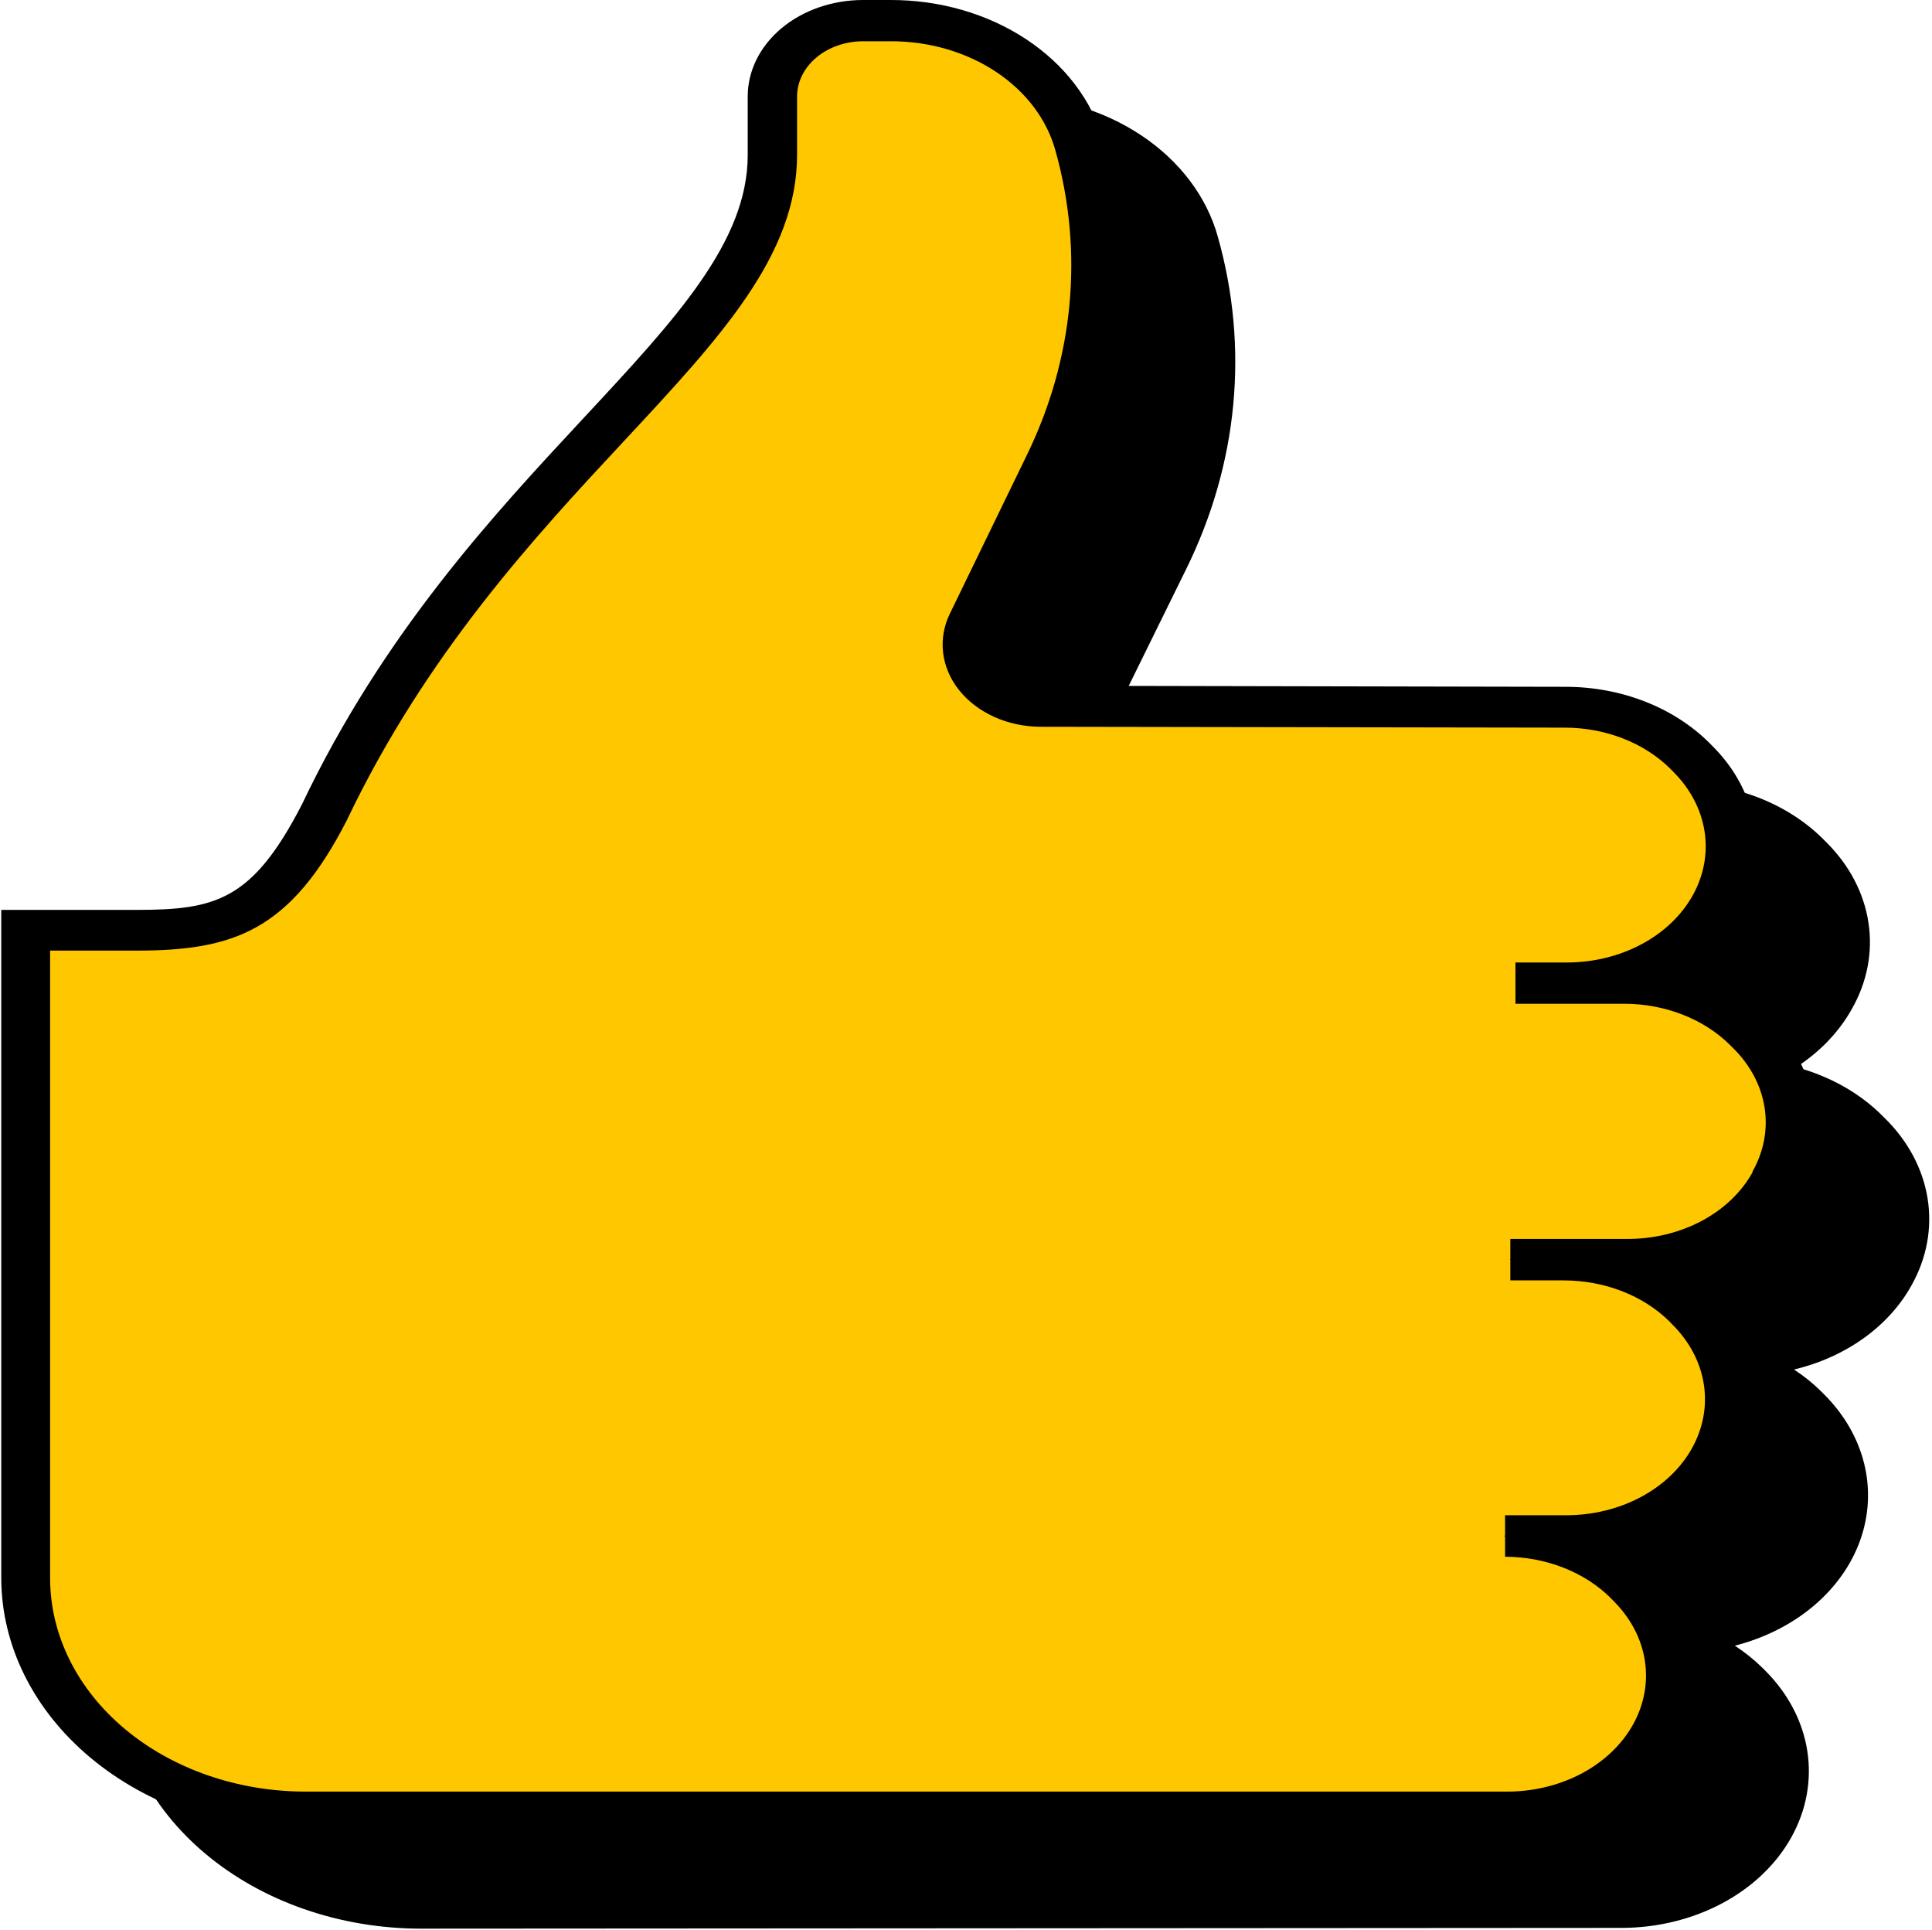 <svg width="743" height="742" viewBox="0 0 743 742" fill="none" xmlns="http://www.w3.org/2000/svg">
<g clip-path="url(#clip0_1114_2037)">
<path d="M735.168 494.145C730.868 501.954 724.603 508.897 716.8 514.499C708.997 520.102 699.839 524.233 689.952 526.61C693.813 529.14 697.349 531.998 700.504 535.138L701.688 536.333C709.311 543.994 714.549 553.112 716.936 562.874C719.323 572.636 718.784 582.74 715.368 592.286C711.951 601.832 705.764 610.525 697.355 617.59C688.946 624.654 678.578 629.873 667.172 632.78C671.097 635.352 674.699 638.251 677.921 641.432L678.907 642.421C687.681 651.211 693.277 661.906 695.043 673.257C696.808 684.607 694.669 696.142 688.877 706.514C683.084 716.886 673.877 725.665 662.332 731.825C650.786 737.985 637.381 741.271 623.683 741.299L161.719 741.588C130.729 741.533 101.028 731.217 79.124 712.9C57.22 694.582 44.899 669.757 44.86 643.863L44.86 386.82H96.633C127.006 386.82 141.256 383.154 160.338 346.28C191.747 280.361 234.744 234.177 269.308 197.015C303.873 159.853 332.028 129.695 332.028 96.447V73.87C332.028 64.036 336.703 54.605 345.025 47.651C353.348 40.697 364.635 36.791 376.405 36.791H386.907C405.826 36.833 424.172 42.221 438.961 52.08C453.75 61.939 464.112 75.688 468.364 91.091C480.393 133.681 476.133 178.349 456.185 218.809L426.6 278.919C425.439 281.332 425.004 283.946 425.332 286.533C425.661 289.119 426.745 291.598 428.487 293.753C430.229 295.909 432.577 297.674 435.326 298.895C438.074 300.115 441.139 300.754 444.252 300.755L646.118 301.084C656.603 301.11 666.955 303.048 676.45 306.763C685.946 310.477 694.357 315.879 701.096 322.591L702.329 323.826C711.169 332.591 716.801 343.298 718.55 354.667C720.299 366.036 718.091 377.585 712.19 387.933C707.302 396.724 699.964 404.41 690.791 410.345C703.658 413.803 715.093 420.23 723.777 428.885L724.813 429.915C733.736 438.661 739.457 449.368 741.293 460.757C743.129 472.147 741.003 483.738 735.168 494.145V494.145Z" fill="black"/>
<path d="M580.736 484.173V484.421H601.297C610.415 484.456 619.415 486.147 627.674 489.377C635.932 492.607 643.252 497.298 649.126 503.125L650.161 504.237C657.87 511.886 662.801 521.217 664.374 531.129C665.946 541.042 664.095 551.124 659.037 560.186C653.979 569.249 645.926 576.914 635.827 582.279C625.728 587.645 614.004 590.486 602.037 590.468H578.615V590.756C587.74 590.786 596.746 592.478 605.007 595.716C613.268 598.954 620.584 603.658 626.444 609.502L627.479 610.532C635.173 618.181 640.091 627.508 641.656 637.414C643.22 647.32 641.365 657.393 636.309 666.448C631.253 675.503 623.207 683.163 613.117 688.526C603.027 693.889 591.313 696.732 579.355 696.721H117.44C103.314 696.726 89.325 694.406 76.272 689.893C63.218 685.379 51.358 678.762 41.366 670.417C31.375 662.073 23.449 652.165 18.042 641.261C12.634 630.356 9.851 618.668 9.851 606.865L9.851 357.691H52.354C86.031 357.691 104.078 352.294 124.738 312.372C188.049 179.504 297.315 129.942 297.315 59.45V37.078C297.393 29.407 301.095 22.072 307.615 16.671C314.135 11.269 322.945 8.239 332.126 8.239H342.579C359.302 8.226 375.542 12.923 388.676 21.572C401.81 30.221 411.071 42.317 414.963 55.906C419.21 70.962 421.361 86.376 421.373 101.844C421.354 128.211 415.191 154.323 403.228 178.722L373.742 238.955C371.938 242.578 371.234 246.517 371.692 250.422C372.149 254.327 373.755 258.077 376.365 261.339C378.976 264.601 382.511 267.273 386.655 269.118C390.8 270.963 395.426 271.924 400.122 271.914H602.037C611.155 271.95 620.155 273.641 628.413 276.871C636.672 280.101 643.991 284.792 649.865 290.619L650.901 291.773C658.579 299.423 663.484 308.745 665.04 318.645C666.596 328.544 664.738 338.609 659.684 347.656C654.63 356.704 646.59 364.358 636.509 369.719C626.428 375.08 614.726 377.925 602.776 377.92H583.053H624.965C634.09 377.947 643.097 379.639 651.359 382.876C659.62 386.114 666.935 390.82 672.793 396.666L673.878 397.737C681.569 405.384 686.487 414.707 688.053 424.609C689.618 434.511 687.768 444.581 682.718 453.635C677.668 462.688 669.629 470.348 659.546 475.715C649.464 481.081 637.757 483.93 625.803 483.926L580.736 484.173Z" fill="#FFC700"/>
<path d="M680.929 392.917L679.943 391.929C671.274 383.251 659.835 376.807 646.956 373.348C656.124 367.408 663.46 359.724 668.355 350.935C674.26 340.581 676.47 329.025 674.722 317.649C672.973 306.273 667.339 295.559 658.494 286.788L657.311 285.593C650.537 278.852 642.078 273.433 632.529 269.717C622.979 266.001 612.571 264.08 602.037 264.087L400.121 263.675C396.984 263.685 393.892 263.047 391.121 261.818C388.35 260.588 385.986 258.806 384.239 256.628C382.491 254.45 381.416 251.946 381.107 249.337C380.798 246.728 381.266 244.096 382.469 241.675L412.054 181.565C431.924 141.162 436.199 96.584 424.282 54.053C419.956 38.633 409.503 24.894 394.629 15.077C379.754 5.26 361.337 -0.055 342.382 -0L331.929 -0C320.159 -0 308.872 3.906 300.55 10.86C292.227 17.814 287.552 27.245 287.552 37.079V59.656C287.552 92.945 259.89 122.65 224.882 160.265C189.873 197.88 147.469 243.405 116.109 309.324C97.027 346.403 82.728 349.864 52.403 349.864H0.482L0.482 606.866C0.548 632.76 12.894 657.576 34.817 675.878C56.739 694.18 86.45 704.475 117.44 704.508H579.454C593.152 704.48 606.557 701.194 618.102 695.034C629.647 688.874 638.855 680.095 644.647 669.723C650.44 659.351 652.579 647.816 650.814 636.465C649.048 625.115 643.451 614.42 634.678 605.63L633.692 604.641C630.484 601.436 626.881 598.523 622.943 595.948C634.364 593.064 644.751 587.86 653.175 580.801C661.6 573.742 667.799 565.048 671.218 555.497C674.637 545.947 675.17 535.837 672.769 526.072C670.368 516.307 665.108 507.192 657.458 499.541L656.324 498.305C653.151 495.178 649.598 492.334 645.723 489.818C657.296 487.029 667.85 481.867 676.426 474.8C685.002 467.734 691.327 458.988 694.826 449.358C698.325 439.728 698.886 429.52 696.459 419.663C694.032 409.805 688.693 400.611 680.929 392.917ZM674.075 450.597C669.835 458.327 663.017 464.872 654.438 469.447C645.858 474.021 635.882 476.431 625.704 476.387H580.834V492.331H601.445C609.174 492.343 616.808 493.761 623.815 496.486C630.823 499.211 637.037 503.178 642.025 508.111L643.208 509.347C649.741 515.854 653.915 523.785 655.24 532.206C656.565 540.627 654.986 549.189 650.688 556.886C646.39 564.584 639.552 571.096 630.978 575.658C622.403 580.22 612.448 582.642 602.283 582.64H578.813V598.585C586.586 598.604 594.261 600.045 601.297 602.806C608.333 605.568 614.56 609.583 619.541 614.57L620.527 615.6C627.057 622.105 631.231 630.031 632.557 638.449C633.884 646.866 632.309 655.425 628.017 663.121C623.725 670.816 616.895 677.329 608.327 681.894C599.76 686.46 589.812 688.888 579.651 688.893H117.44C91.412 688.872 66.456 680.222 48.051 664.844C29.646 649.465 19.295 628.614 19.269 606.866L19.269 365.52H52.403C89.68 365.52 111.573 358.063 133.416 315.339C163.937 251.315 206.046 205.996 239.871 169.7C277.099 129.736 306.535 98.136 306.535 59.491V37.079C306.548 31.455 309.228 26.065 313.987 22.088C318.747 18.111 325.198 15.872 331.929 15.861H342.382C357.063 15.799 371.335 19.902 382.863 27.498C394.391 35.094 402.492 45.735 405.841 57.679C416.921 97.044 412.972 138.32 394.55 175.715L365.36 235.824C363.008 240.595 362.091 245.774 362.687 250.908C363.283 256.043 365.375 260.978 368.78 265.282C372.185 269.586 376.799 273.127 382.219 275.598C387.639 278.068 393.701 279.393 399.875 279.455L601.741 279.784C609.472 279.788 617.108 281.202 624.118 283.927C631.127 286.652 637.339 290.624 642.321 295.563L643.504 296.758C650.031 303.27 654.201 311.202 655.523 319.624C656.845 328.046 655.265 336.608 650.969 344.307C646.673 352.005 639.839 358.52 631.268 363.087C622.697 367.655 612.745 370.085 602.579 370.093H582.807V385.955H624.669C632.451 385.968 640.135 387.406 647.18 390.168C654.225 392.93 660.46 396.948 665.446 401.94L666.432 402.929C673.049 409.417 677.277 417.365 678.607 425.816C679.937 434.267 678.311 442.859 673.927 450.555L674.075 450.597Z" fill="black"/>
</g>
<defs>
<clipPath id="clip0_1114_2037">
<rect width="741.588" height="741.588" fill="white" transform="translate(0.482)"/>
</clipPath>
</defs>
</svg>
